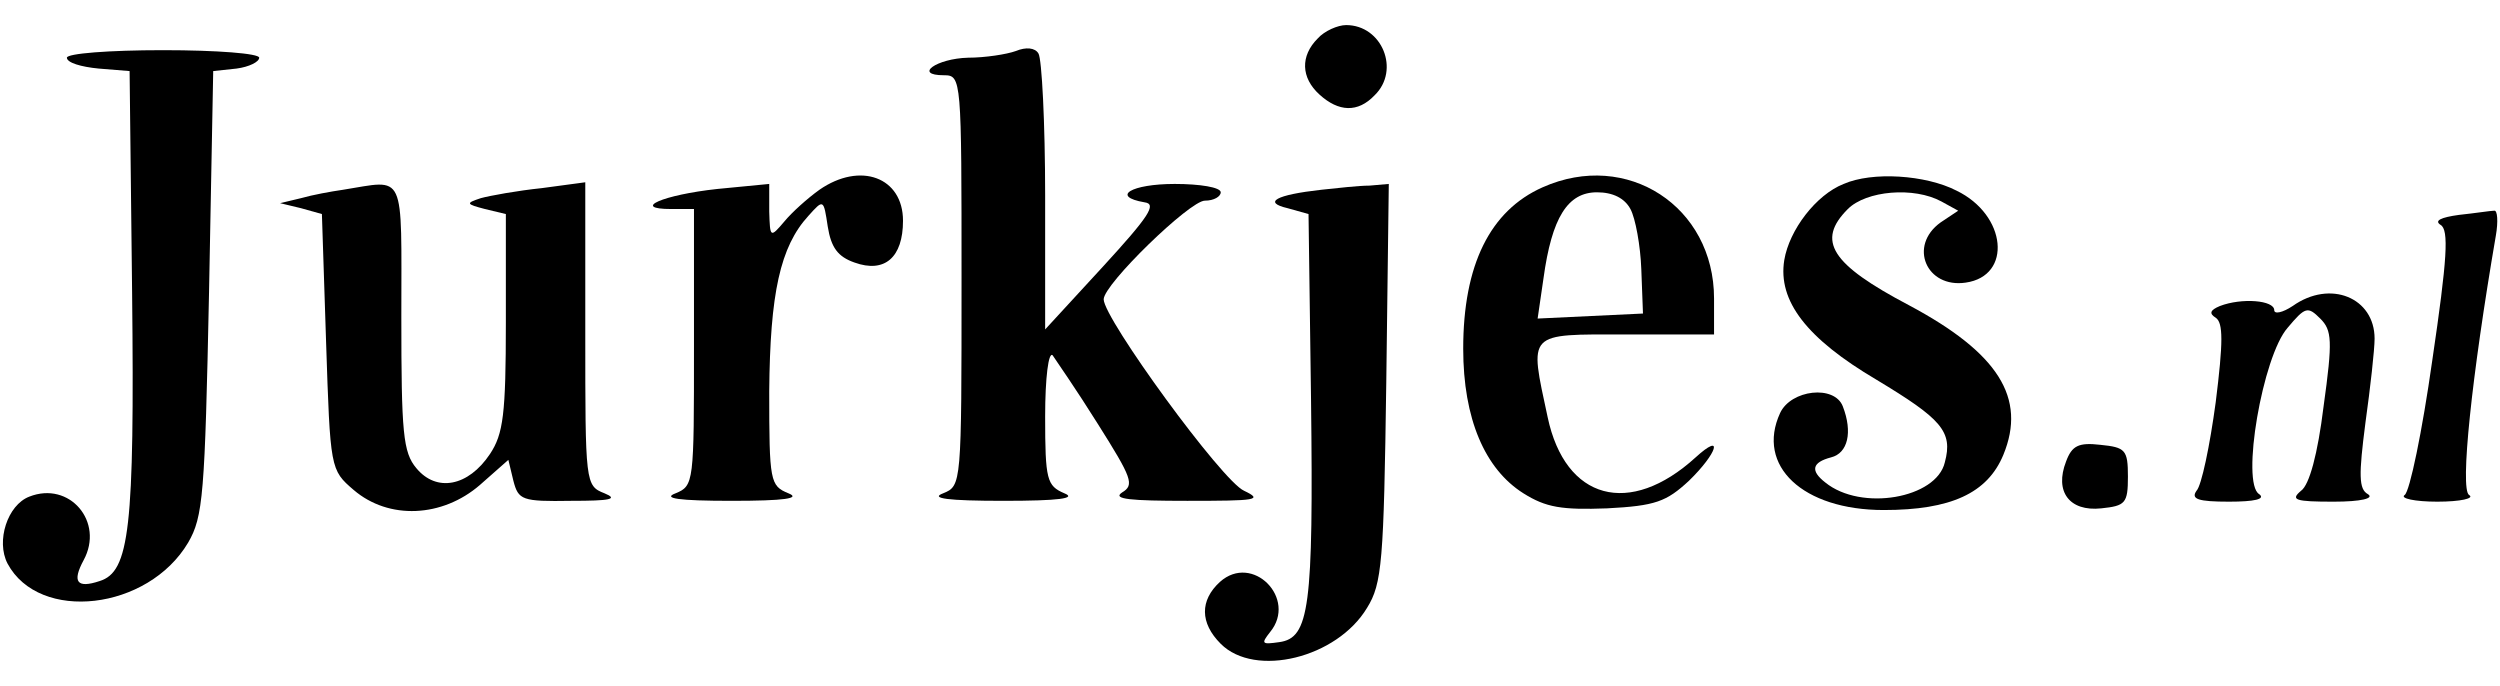 <?xml version="1.0" standalone="no"?>
<!DOCTYPE svg PUBLIC "-//W3C//DTD SVG 20010904//EN"
 "http://www.w3.org/TR/2001/REC-SVG-20010904/DTD/svg10.dtd">
<svg version="1.0" xmlns="http://www.w3.org/2000/svg"
 width="299pt" height="82pt" viewBox="0 0 299 82"
 preserveAspectRatio="xMidYMid meet">

<g transform="translate(0,82) scale(0.1,-0.1)"
fill="#000000" stroke="none">
<path d="M1576 774 c-21 -21 -20 -47 2 -67 23 -21 46 -22 66 -1 31 30 9 84
-34 84 -10 0 -26 -7 -34 -16z"/>
<path d="M1215 759 c-11 -4 -37 -8 -57 -8 -38 -1 -66 -21 -29 -21 21 0 21 -4
21 -245 0 -245 0 -246 -22 -255 -16 -6 5 -9 72 -9 67 0 88 3 73 9 -21 9 -23
16 -23 92 0 46 4 78 9 73 4 -6 29 -42 54 -82 41 -65 44 -73 29 -82 -12 -8 10
-10 78 -10 83 0 91 1 68 12 -26 11 -168 206 -168 229 0 18 103 118 121 118 11
0 19 5 19 10 0 6 -25 10 -55 10 -52 0 -77 -15 -36 -22 15 -2 5 -17 -50 -77
l-69 -75 0 160 c0 87 -4 164 -8 170 -4 7 -15 8 -27 3z"/>
<path d="M80 751 c0 -6 17 -11 38 -13 l37 -3 3 -265 c3 -282 -3 -334 -39 -345
-27 -9 -33 -1 -19 25 25 46 -17 95 -65 76 -26 -10 -40 -53 -26 -80 38 -71 168
-56 216 25 18 31 20 57 25 299 l5 265 28 3 c15 2 27 8 27 13 0 5 -50 9 -115 9
-65 0 -115 -4 -115 -9z"/>
<path d="M980 593 c-14 -10 -33 -27 -42 -38 -17 -20 -17 -19 -18 12 l0 33 -62
-6 c-65 -7 -104 -24 -55 -24 l27 0 0 -165 c0 -162 0 -166 -22 -175 -16 -6 3
-9 67 -9 64 0 83 3 68 9 -22 9 -23 14 -23 122 1 117 13 173 47 210 18 20 18
20 23 -13 4 -25 12 -36 32 -43 36 -13 58 6 58 50 0 52 -51 71 -100 37z"/>
<path d="M1845 596 c-63 -28 -95 -93 -95 -193 0 -84 26 -144 72 -173 27 -17
46 -20 100 -18 58 3 71 8 98 33 34 33 42 59 8 28 -79 -72 -156 -51 -177 48
-22 103 -26 99 94 99 l105 0 0 43 c0 110 -104 178 -205 133z m105 -26 c6 -11
12 -44 13 -72 l2 -53 -63 -3 -63 -3 7 48 c10 73 29 103 64 103 19 0 33 -7 40
-20z"/>
<path d="M2205 600 c-33 -13 -65 -55 -71 -91 -8 -49 27 -94 110 -143 78 -47
92 -62 82 -99 -10 -43 -100 -59 -143 -24 -18 14 -16 24 7 30 20 5 26 30 14 61
-10 26 -62 20 -75 -8 -29 -63 27 -116 124 -116 80 0 124 20 143 66 28 68 -6
122 -113 179 -93 49 -111 77 -73 115 22 22 79 27 112 9 l20 -11 -21 -14 c-39
-28 -17 -79 30 -72 56 8 49 81 -11 110 -37 19 -101 23 -135 8z"/>
<path d="M410 593 c-14 -2 -36 -6 -50 -10 l-25 -6 25 -6 25 -7 5 -153 c5 -152
5 -153 33 -177 42 -36 106 -33 151 6 l34 30 6 -25 c6 -23 10 -25 69 -24 47 0
57 2 40 9 -23 9 -23 12 -23 191 l0 181 -52 -7 c-29 -3 -62 -9 -73 -12 -18 -6
-18 -7 5 -13 l25 -6 0 -130 c0 -109 -3 -133 -19 -157 -26 -39 -64 -46 -88 -17
-16 19 -18 42 -18 181 0 177 6 164 -70 152z"/>
<path d="M1580 593 c-54 -6 -70 -15 -40 -22 l25 -7 3 -222 c3 -249 -2 -285
-38 -290 -21 -3 -22 -2 -11 12 33 40 -21 95 -60 60 -24 -22 -24 -49 1 -74 41
-41 139 -17 175 43 18 29 20 55 23 270 l3 237 -23 -2 c-13 0 -39 -3 -58 -5z"/>
<path d="M2941 563 c-22 -3 -30 -7 -22 -12 10 -6 8 -40 -10 -162 -12 -85 -27
-157 -33 -161 -6 -4 12 -8 39 -8 28 0 45 4 38 8 -11 7 3 141 32 310 3 17 2 31
-2 30 -4 0 -23 -3 -42 -5z"/>
<path d="M2742 454 c-12 -8 -22 -10 -22 -5 0 12 -39 15 -65 5 -12 -5 -13 -9
-5 -14 9 -6 9 -29 0 -101 -7 -52 -17 -100 -23 -106 -7 -10 2 -13 39 -13 30 0
44 3 36 9 -22 13 4 165 34 199 21 25 24 26 39 11 14 -14 15 -26 4 -105 -7 -57
-17 -94 -27 -101 -13 -11 -7 -13 39 -13 33 0 49 4 41 9 -11 6 -11 23 -3 85 6
43 11 88 11 101 0 49 -53 71 -98 39z"/>
<path d="M2471 268 c-14 -36 4 -60 42 -56 29 3 32 6 32 38 0 32 -3 35 -33 38
-26 3 -34 -1 -41 -20z"/>
</g>
</svg>
